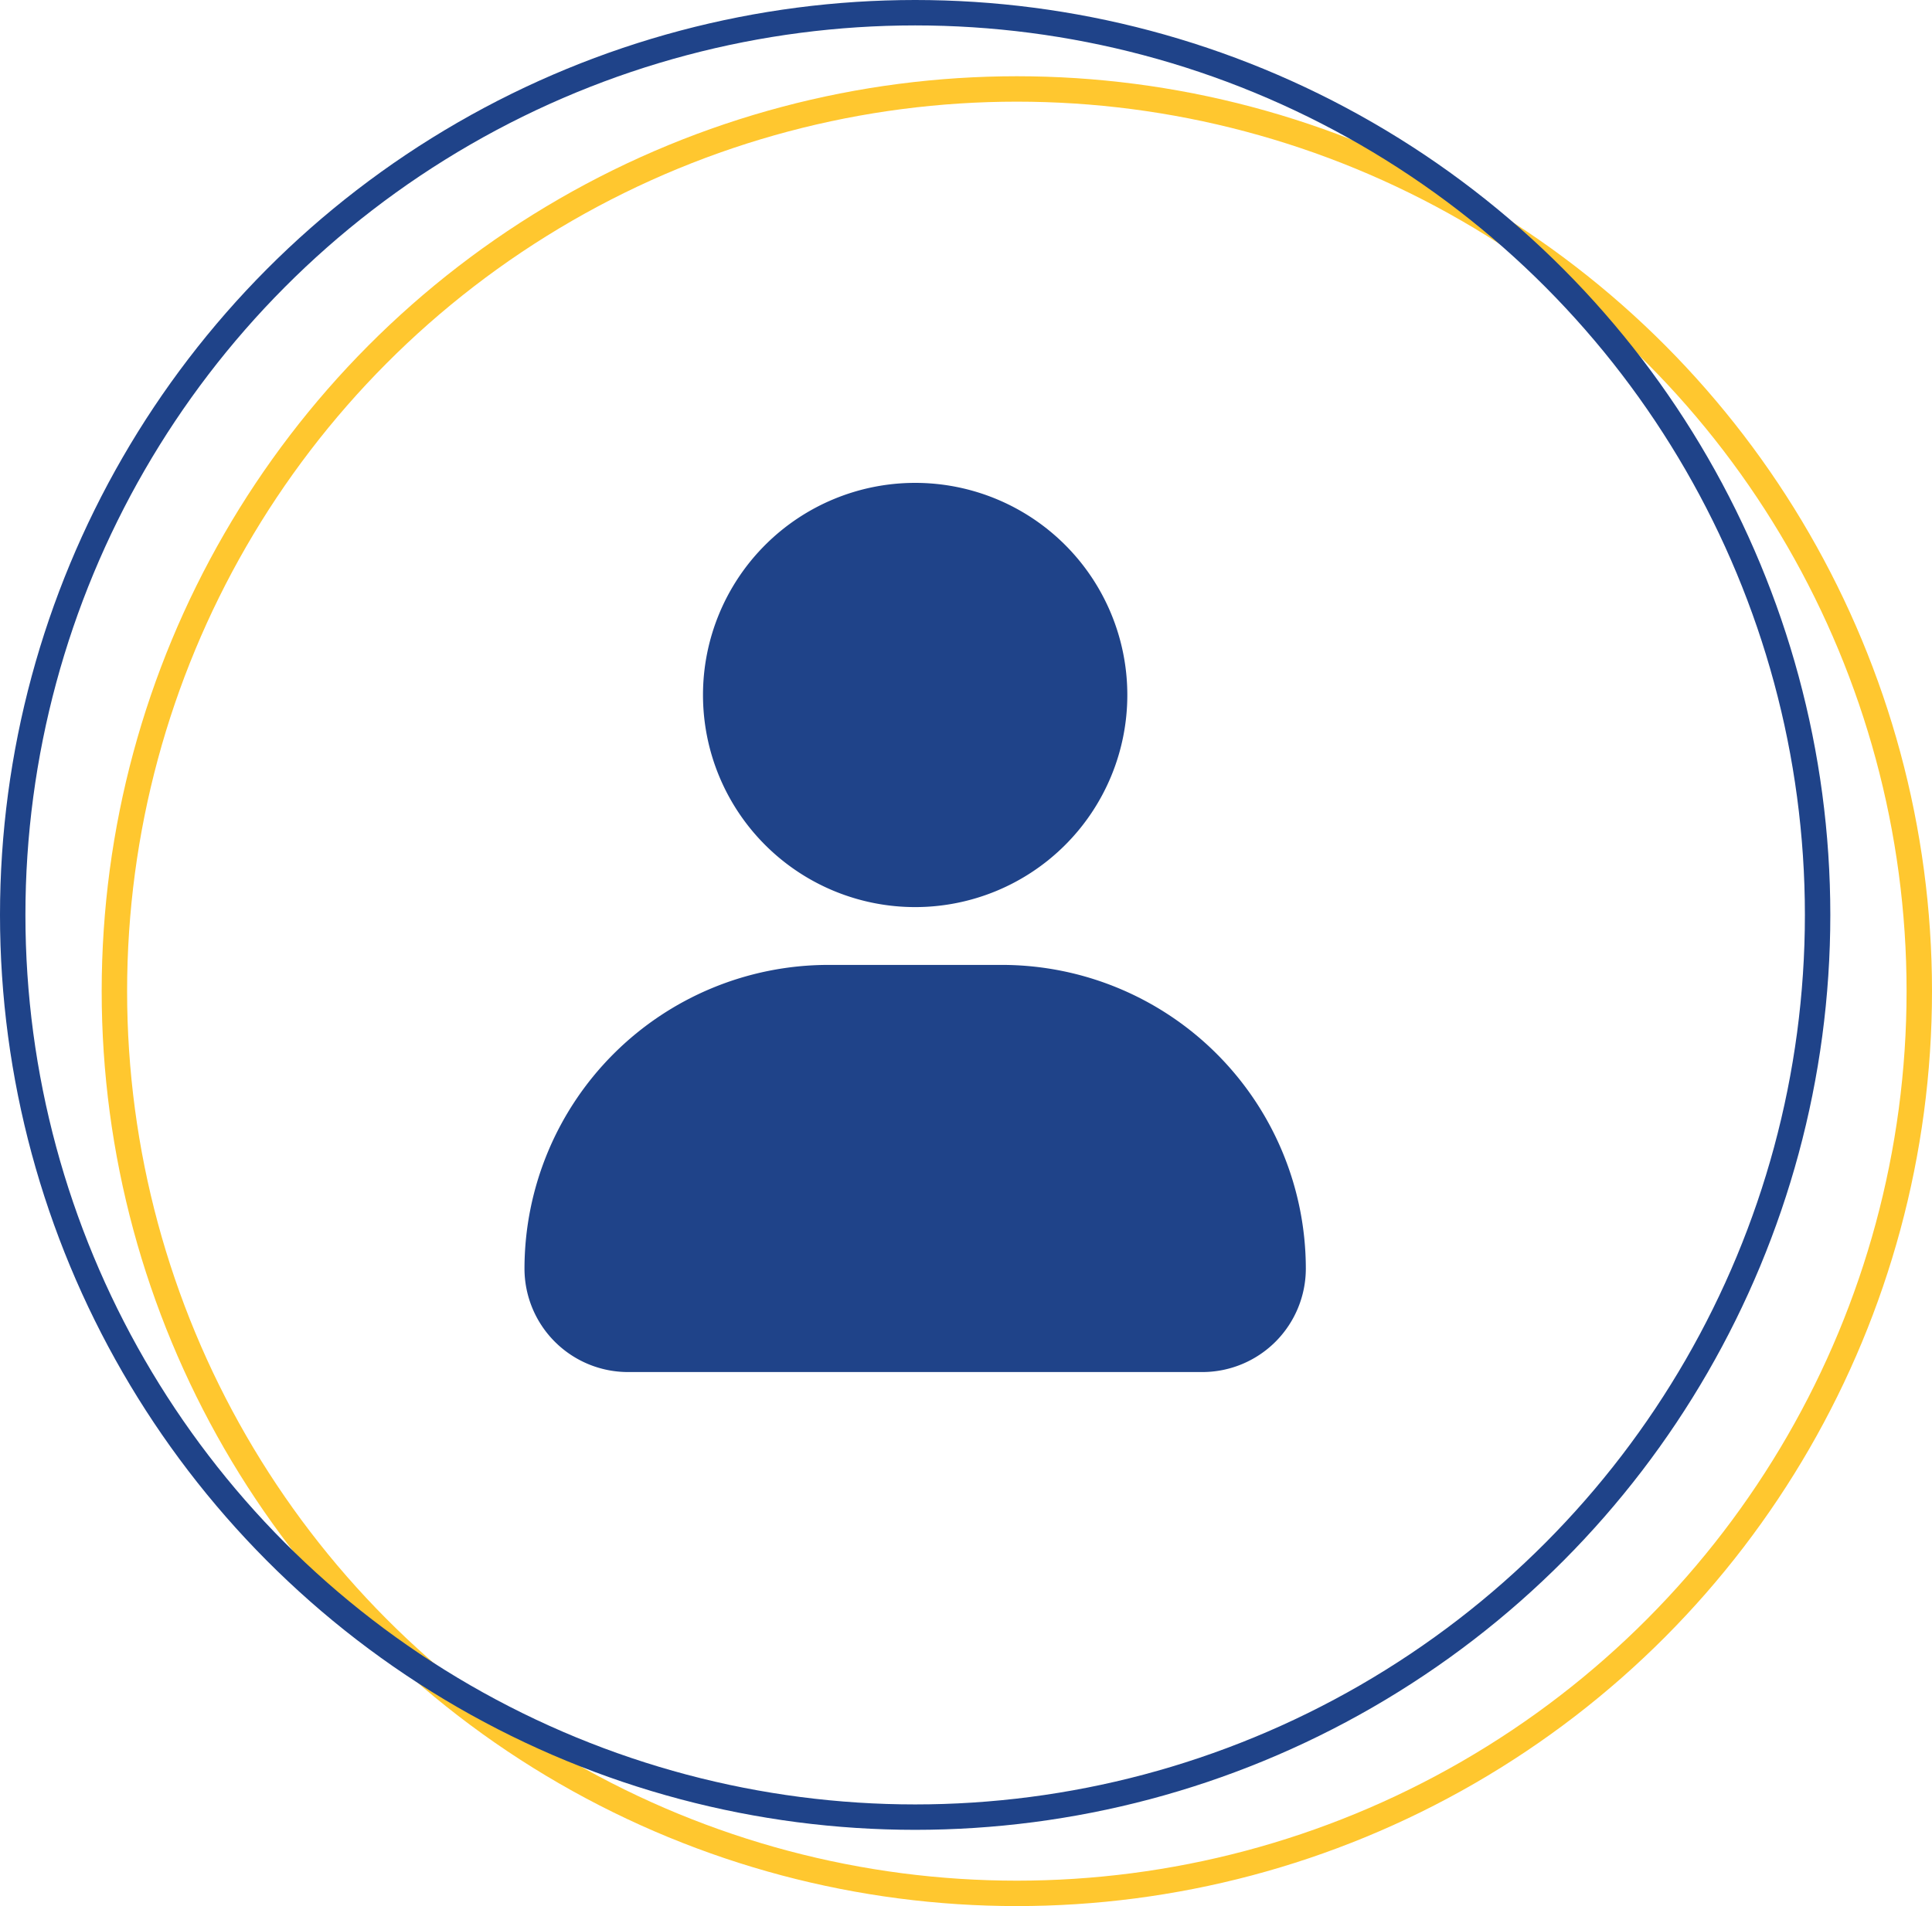 <svg xmlns="http://www.w3.org/2000/svg" xmlns:xlink="http://www.w3.org/1999/xlink" width="76" height="75" viewBox="0 0 76 75">
  <defs>
    <clipPath id="clip-path">
      <rect id="Rectangle_73" data-name="Rectangle 73" width="30.736" height="34.984" fill="#1f4389"/>
    </clipPath>
  </defs>
  <g id="Icon_Person" transform="translate(-214 -1813)">
    <g id="Group_79" data-name="Group 79" transform="translate(0 250)">
      <g id="Ellipse_4" data-name="Ellipse 4" transform="translate(218 1566)" fill="none" stroke="#ffc72f" stroke-width="1">
        <circle cx="36" cy="36" r="36" stroke="none"/>
        <circle cx="36" cy="36" r="35.5" fill="none"/>
      </g>
      <g id="Ellipse_3" data-name="Ellipse 3" transform="translate(214 1563)" fill="none" stroke="#1f4389" stroke-width="1">
        <circle cx="36" cy="36" r="36" stroke="none"/>
        <circle cx="36" cy="36" r="35.5" fill="none"/>
      </g>
    </g>
    <g id="Group_75" data-name="Group 75" transform="translate(234.632 1832)">
      <g id="Group_74" data-name="Group 74" clip-path="url(#clip-path)">
        <path id="Path_306" data-name="Path 306" d="M13.966,0A8.346,8.346,0,1,1,5.62,8.346,8.347,8.347,0,0,1,13.966,0" transform="translate(1.402)" fill="#1f4389"/>
        <path id="Path_307" data-name="Path 307" d="M4.073,31.2h22.59a4.074,4.074,0,0,0,4.073-4.073A11.96,11.96,0,0,0,18.792,15.18H11.945A11.96,11.96,0,0,0,0,27.125,4.074,4.074,0,0,0,4.073,31.2" transform="translate(0 3.787)" fill="#1f4389"/>
      </g>
    </g>
  </g>
</svg>
